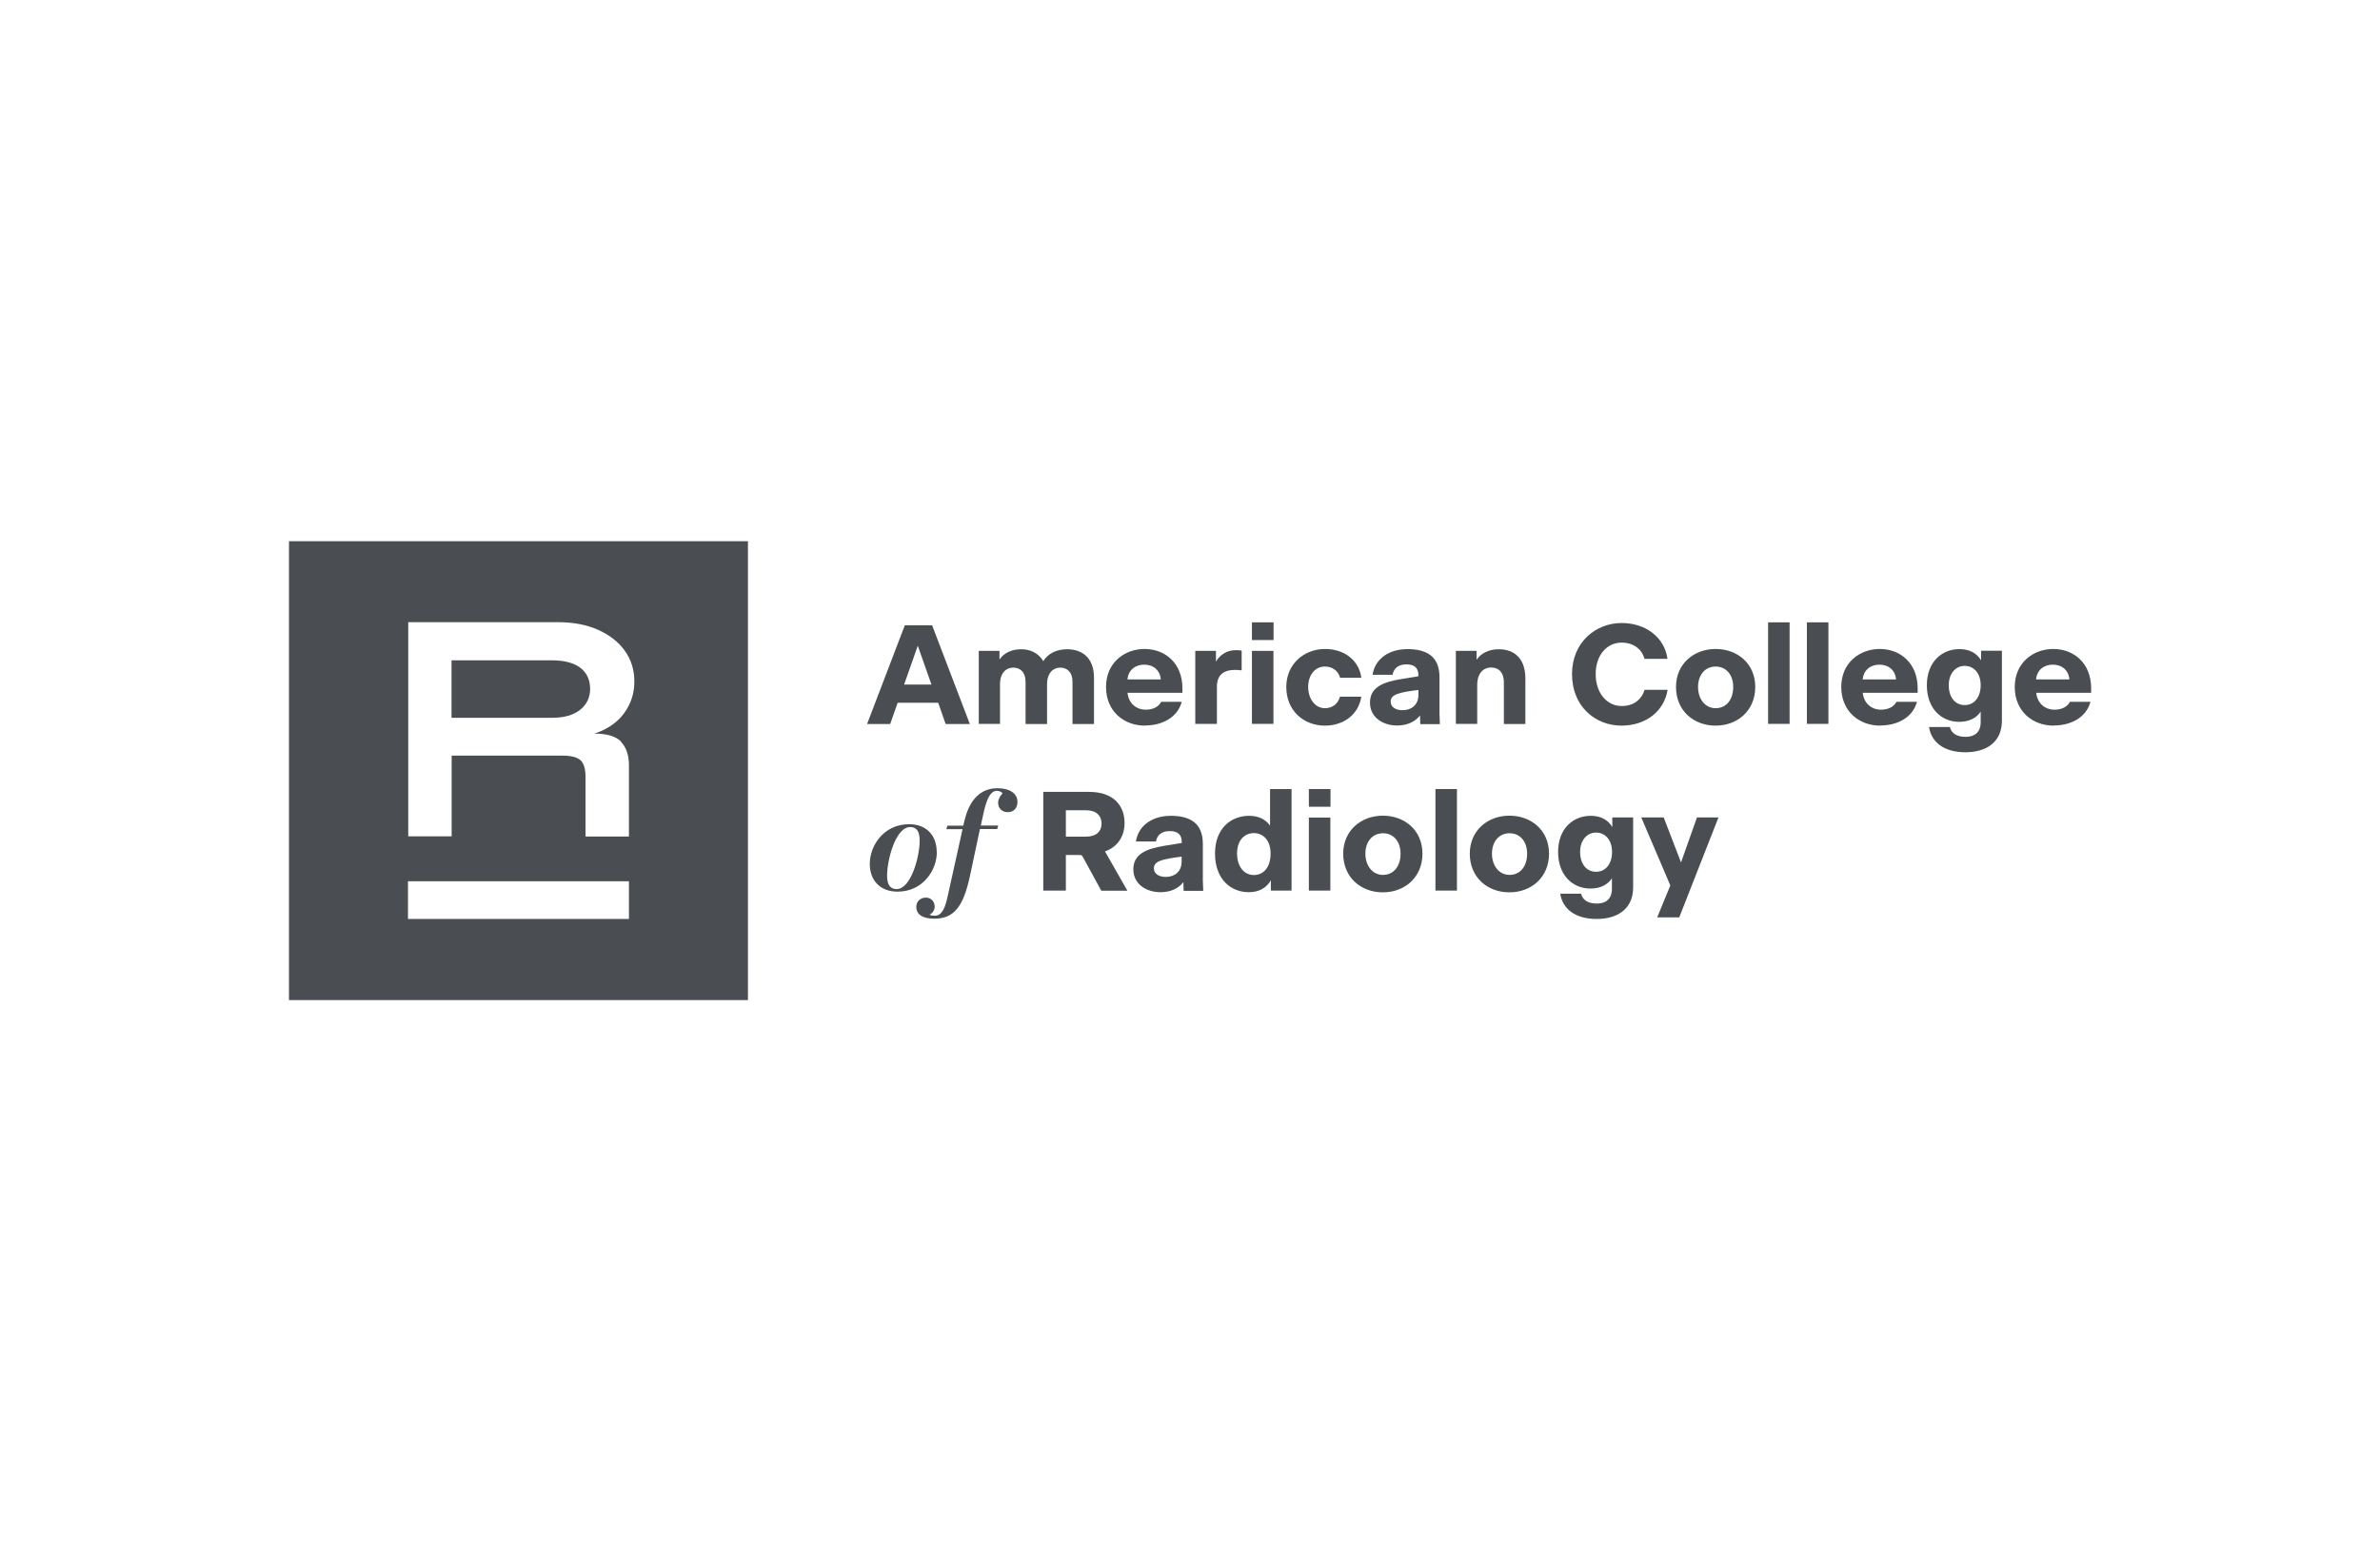 <?xml version="1.0" encoding="UTF-8"?>
<svg id="Layer_1" data-name="Layer 1" xmlns="http://www.w3.org/2000/svg" viewBox="0 0 176 114">
  <defs>
    <style>
      .cls-1 {
        fill: #4a4e53;
      }
    </style>
  </defs>
  <g>
    <path class="cls-1" d="M42.9,49.38c-.49-.36-1.18-.54-2.07-.54h-7.44v4.25h7.44c.89,0,1.58-.2,2.07-.59.49-.39.74-.91.74-1.56s-.25-1.2-.74-1.56Z"/>
    <path class="cls-1" d="M21.37,40.03v33.94h33.94v-33.94H21.37ZM46.51,67.97h-16.34v-2.79h16.34v2.79ZM45.92,54.87c.39.4.59.98.59,1.73v5.27h-3.21v-4.39c0-.62-.13-1.04-.38-1.26-.26-.22-.69-.33-1.31-.33h-8.21v5.97h-3.21v-15.84h11.09c1.13,0,2.12.19,2.96.57.84.38,1.5.89,1.97,1.55.47.66.7,1.41.7,2.25,0,.65-.13,1.24-.4,1.77-.26.53-.62.97-1.06,1.32-.45.35-.95.61-1.5.78.94,0,1.6.2,1.99.6Z"/>
  </g>
  <g>
    <path class="cls-1" d="M69.36,51.98h-2.98l-.55,1.57h-1.71l2.79-7.3h2.02l2.79,7.3h-1.79l-.55-1.57ZM68.88,50.63l-1.01-2.87-1.01,2.87h2.02Z"/>
    <path class="cls-1" d="M73.97,53.54h-1.59v-5.4h1.53v.64c.33-.49.91-.76,1.61-.76.64,0,1.26.26,1.63.88.35-.57,1-.88,1.76-.88,1.06,0,1.99.58,1.99,2.11v3.42h-1.59v-3.13c0-.7-.39-1.04-.91-1.04s-.97.4-.97,1.23v2.94h-1.59v-3.13c0-.7-.39-1.04-.91-1.04s-.98.39-.98,1.23v2.94Z"/>
    <path class="cls-1" d="M84.67,53.67c-1.57,0-2.88-1.07-2.88-2.86s1.36-2.81,2.85-2.81,2.8,1.02,2.8,2.92v.32h-4.06c.08.78.64,1.25,1.35,1.25.46,0,.92-.16,1.14-.58h1.52c-.33,1.21-1.52,1.75-2.71,1.75ZM83.37,50.25h2.47c-.05-.66-.54-1.09-1.22-1.09s-1.17.4-1.25,1.09Z"/>
    <path class="cls-1" d="M89.98,53.54h-1.59v-5.4h1.53v.8c.09-.17.22-.32.38-.46.31-.25.62-.39,1.13-.39.14,0,.29.01.39.03v1.46c-.25-.03-.38-.03-.53-.03-.6,0-1.3.22-1.3,1.24v2.74Z"/>
    <path class="cls-1" d="M92.58,46.03h1.6v1.31h-1.6v-1.31ZM92.58,48.14h1.59v5.4h-1.59v-5.4Z"/>
    <path class="cls-1" d="M95.12,50.81c0-1.69,1.31-2.81,2.87-2.81,1.41,0,2.51.83,2.68,2.13h-1.57c-.13-.51-.57-.83-1.12-.83-.73,0-1.24.62-1.24,1.51s.52,1.57,1.24,1.57c.53,0,.96-.3,1.11-.85h1.58c-.21,1.34-1.33,2.14-2.69,2.14-1.59,0-2.86-1.12-2.86-2.86Z"/>
    <path class="cls-1" d="M105,52.93c-.35.44-.91.73-1.69.73-1.02,0-2-.58-2-1.69s.91-1.52,2.34-1.75l1.24-.2v-.07c0-.58-.32-.81-.89-.81s-.93.27-1.02.77h-1.48c.18-1.18,1.21-1.9,2.58-1.9,1.46,0,2.38.57,2.37,2.1v2.3c-.01.18,0,.49.03,1.15h-1.45l-.02-.62ZM103.72,52.53c.64,0,1.17-.38,1.17-1.13v-.37c-1.43.18-2.05.33-2.05.86,0,.42.38.64.88.64Z"/>
    <path class="cls-1" d="M109.25,53.54h-1.59v-5.4h1.53v.66c.34-.5.94-.78,1.64-.78,1.18,0,1.97.71,1.97,2.16v3.37h-1.59v-3.09c0-.69-.35-1.09-.95-1.09-.55,0-1.02.41-1.02,1.29v2.88Z"/>
  </g>
  <g>
    <path class="cls-1" d="M116.25,49.86c0-2.39,1.79-3.78,3.67-3.78,1.77,0,3.17,1.05,3.39,2.65h-1.7c-.2-.73-.82-1.2-1.7-1.2-1.06,0-1.91.9-1.91,2.33s.86,2.36,1.92,2.36c.86,0,1.46-.45,1.7-1.2h1.7c-.26,1.61-1.64,2.65-3.41,2.65-1.93,0-3.66-1.41-3.66-3.81Z"/>
    <path class="cls-1" d="M123.94,50.81c0-1.72,1.33-2.81,2.93-2.81s2.93,1.07,2.93,2.81-1.3,2.86-2.93,2.86-2.93-1.11-2.93-2.86ZM128.17,50.81c0-.91-.53-1.51-1.3-1.51s-1.3.61-1.3,1.51.53,1.57,1.3,1.57,1.3-.61,1.3-1.57Z"/>
    <path class="cls-1" d="M130.75,46.03h1.59v7.51h-1.59v-7.51Z"/>
    <path class="cls-1" d="M133.62,46.03h1.59v7.51h-1.59v-7.51Z"/>
    <path class="cls-1" d="M139.04,53.67c-1.57,0-2.88-1.07-2.88-2.86s1.36-2.81,2.85-2.81,2.8,1.02,2.8,2.92v.32h-4.06c.08.78.64,1.25,1.35,1.25.46,0,.92-.16,1.14-.58h1.52c-.33,1.21-1.52,1.75-2.71,1.75ZM137.74,50.25h2.47c-.05-.66-.54-1.09-1.22-1.09s-1.17.4-1.25,1.09Z"/>
    <path class="cls-1" d="M145.35,55.64c-1.57,0-2.52-.72-2.7-1.87h1.54c.11.47.52.73,1.17.73s1.11-.33,1.11-1.09v-.78c-.31.48-.86.76-1.59.76-1.3,0-2.39-.97-2.39-2.71s1.13-2.67,2.41-2.67c.75,0,1.28.3,1.6.83v-.71h1.54v5.18c0,1.61-1.19,2.33-2.69,2.33ZM146.47,50.68c0-.9-.52-1.43-1.18-1.43s-1.18.55-1.18,1.43c0,.93.5,1.47,1.18,1.47s1.18-.55,1.18-1.47Z"/>
    <path class="cls-1" d="M151.87,53.67c-1.57,0-2.88-1.07-2.88-2.86s1.36-2.81,2.85-2.81,2.8,1.02,2.8,2.92v.32h-4.06c.08.78.64,1.25,1.35,1.25.46,0,.92-.16,1.14-.58h1.52c-.33,1.21-1.52,1.75-2.71,1.75ZM150.56,50.25h2.47c-.05-.66-.54-1.09-1.22-1.09s-1.17.4-1.25,1.09Z"/>
  </g>
  <g>
    <path class="cls-1" d="M69.28,63.02c0,1.34-1.03,2.93-2.91,2.93-1.26,0-2.05-.81-2.05-2.06,0-1.34,1.03-2.93,2.91-2.93,1.26,0,2.04.81,2.04,2.06ZM68.01,62.17c0-.63-.2-1-.7-1-1.07,0-1.71,2.4-1.71,3.59,0,.63.2,1,.7,1,1.07,0,1.71-2.4,1.71-3.59Z"/>
    <path class="cls-1" d="M72.46,61.35l-.72,3.38c-.5,2.37-1.21,3.22-2.66,3.22-.86,0-1.32-.32-1.32-.88,0-.38.29-.68.71-.68s.65.33.65.67c0,.25-.17.5-.38.59.09.05.19.08.38.08.37,0,.7-.24.94-1.35l1.12-5.05h-1.2l.08-.26h1.17l.11-.44c.38-1.55,1.23-2.33,2.42-2.33.9,0,1.48.38,1.48,1.01,0,.44-.25.76-.72.76-.42,0-.71-.29-.71-.7,0-.25.16-.53.33-.69-.06-.09-.24-.19-.4-.19-.44,0-.72.44-.97,1.48l-.24,1.09h1.29l-.08.26h-1.28Z"/>
  </g>
  <g>
    <path class="cls-1" d="M78.82,63.23v2.64h-1.67v-7.3h3.38c1.85,0,2.63,1.05,2.63,2.3,0,1.11-.63,1.82-1.44,2.1v.02c.08.15.15.24.26.45l1.39,2.44h-1.93l-1.36-2.49c-.07-.13-.09-.15-.26-.15h-1ZM78.82,61.88h1.5c.75,0,1.14-.39,1.14-.97s-.4-.98-1.14-.98h-1.5v1.95Z"/>
    <path class="cls-1" d="M87.5,65.26c-.35.44-.91.73-1.69.73-1.02,0-2-.58-2-1.69s.91-1.52,2.34-1.75l1.24-.2v-.07c0-.58-.32-.81-.89-.81s-.93.27-1.02.77h-1.48c.18-1.18,1.21-1.9,2.58-1.9,1.46,0,2.38.57,2.37,2.1v2.3c-.01.18,0,.49.03,1.15h-1.45l-.02-.62ZM86.21,64.86c.64,0,1.17-.38,1.17-1.13v-.37c-1.43.18-2.05.33-2.05.86,0,.42.38.64.88.64Z"/>
    <path class="cls-1" d="M93.98,65.11c-.32.56-.88.88-1.63.88-1.35,0-2.5-.98-2.5-2.86s1.2-2.79,2.52-2.79c.7,0,1.23.26,1.55.73v-2.71h1.59v7.51h-1.53v-.76ZM93.96,63.13c0-.96-.53-1.51-1.24-1.51s-1.24.55-1.24,1.51.52,1.59,1.24,1.59,1.24-.57,1.24-1.59Z"/>
    <path class="cls-1" d="M96.79,58.36h1.6v1.31h-1.6v-1.31ZM96.79,60.47h1.59v5.4h-1.59v-5.4Z"/>
    <path class="cls-1" d="M99.33,63.14c0-1.72,1.33-2.81,2.93-2.81s2.93,1.07,2.93,2.81-1.3,2.86-2.93,2.86-2.93-1.11-2.93-2.86ZM103.57,63.14c0-.91-.53-1.51-1.3-1.51s-1.3.61-1.3,1.51.53,1.57,1.3,1.57,1.3-.61,1.3-1.57Z"/>
    <path class="cls-1" d="M106.15,58.36h1.59v7.51h-1.59v-7.51Z"/>
    <path class="cls-1" d="M108.69,63.14c0-1.72,1.33-2.81,2.93-2.81s2.93,1.07,2.93,2.81-1.3,2.86-2.93,2.86-2.93-1.11-2.93-2.86ZM112.93,63.14c0-.91-.53-1.51-1.3-1.51s-1.3.61-1.3,1.51.53,1.57,1.3,1.57,1.3-.61,1.3-1.57Z"/>
    <path class="cls-1" d="M118.08,67.97c-1.57,0-2.52-.72-2.7-1.87h1.54c.11.47.52.73,1.17.73s1.11-.33,1.11-1.09v-.78c-.31.48-.86.76-1.59.76-1.3,0-2.39-.97-2.39-2.71s1.13-2.67,2.41-2.67c.75,0,1.28.3,1.6.83v-.71h1.54v5.18c0,1.61-1.19,2.33-2.69,2.33ZM119.21,63.01c0-.9-.52-1.43-1.18-1.43s-1.18.55-1.18,1.43c0,.93.5,1.47,1.18,1.47s1.18-.55,1.18-1.47Z"/>
    <path class="cls-1" d="M124.18,67.85h-1.63l.97-2.36-2.15-5.03h1.66l1.28,3.33,1.18-3.33h1.59l-2.9,7.39Z"/>
  </g>
</svg>